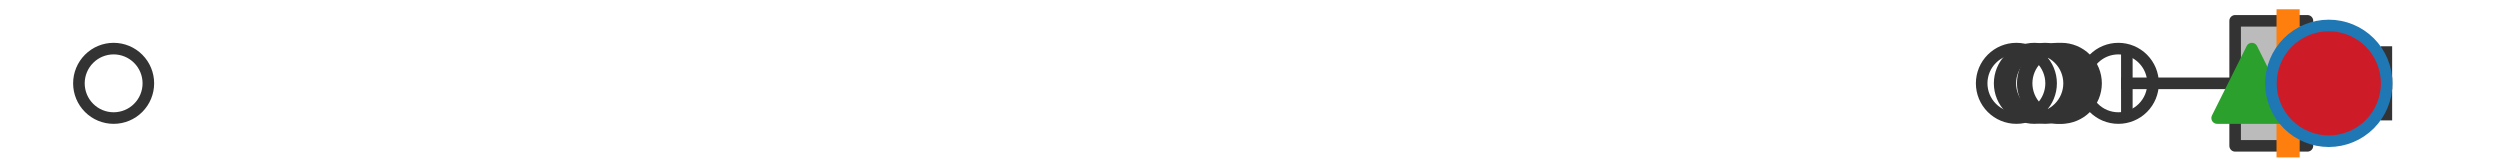 <?xml version="1.0" encoding="utf-8" standalone="no"?>
<!DOCTYPE svg PUBLIC "-//W3C//DTD SVG 1.1//EN"
  "http://www.w3.org/Graphics/SVG/1.1/DTD/svg11.dtd">
<svg xmlns:xlink="http://www.w3.org/1999/xlink" width="216pt" height="14.4pt" viewBox="0 0 216 14.4" xmlns="http://www.w3.org/2000/svg" version="1.1">
 <defs>
  <style type="text/css">*{stroke-linejoin: round; stroke-linecap: butt}</style>
 </defs>
 <g id="figure_1">
  <g id="patch_1">
   <path d="M 0 14.4 
L 216 14.4 
L 216 0 
L 0 0 
z
" style="fill: #ffffff"/>
  </g>
  <g id="axes_1">
   <g id="patch_2">
    <path d="M 193.116 12.6 
L 193.116 1.8 
L 199.363 1.8 
L 199.363 12.6 
L 193.116 12.6 
z
" clip-path="url(#p5b256f2731)" style="fill: #bbbbbb; stroke: #333333; stroke-linejoin: miter"/>
   </g>
   <g id="line2d_1">
    <path d="M 193.116 7.2 
L 183.759 7.2 
" clip-path="url(#p5b256f2731)" style="fill: none; stroke: #333333; stroke-linecap: square"/>
   </g>
   <g id="line2d_2">
    <path d="M 199.363 7.2 
L 206.182 7.2 
" clip-path="url(#p5b256f2731)" style="fill: none; stroke: #333333; stroke-linecap: square"/>
   </g>
   <g id="line2d_3">
    <path d="M 183.759 9.9 
L 183.759 4.5 
" clip-path="url(#p5b256f2731)" style="fill: none; stroke: #333333; stroke-linecap: square"/>
   </g>
   <g id="line2d_4">
    <path d="M 206.182 9.9 
L 206.182 4.5 
" clip-path="url(#p5b256f2731)" style="fill: none; stroke: #333333; stroke-linecap: square"/>
   </g>
   <g id="line2d_5">
    <defs>
     <path id="m5388a85e56" d="M 0 3 
C 0.796 3 1.559 2.684 2.121 2.121 
C 2.684 1.559 3 0.796 3 0 
C 3 -0.796 2.684 -1.559 2.121 -2.121 
C 1.559 -2.684 0.796 -3 0 -3 
C -0.796 -3 -1.559 -2.684 -2.121 -2.121 
C -2.684 -1.559 -3 -0.796 -3 0 
C -3 0.796 -2.684 1.559 -2.121 2.121 
C -1.559 2.684 -0.796 3 0 3 
z
" style="stroke: #333333"/>
    </defs>
    <g clip-path="url(#p5b256f2731)">
     <use xlink:href="#m5388a85e56" x="177.766" y="7.2" style="fill-opacity: 0; stroke: #333333"/>
     <use xlink:href="#m5388a85e56" x="174.216" y="7.2" style="fill-opacity: 0; stroke: #333333"/>
     <use xlink:href="#m5388a85e56" x="175.769" y="7.2" style="fill-opacity: 0; stroke: #333333"/>
     <use xlink:href="#m5388a85e56" x="178.1" y="7.2" style="fill-opacity: 0; stroke: #333333"/>
     <use xlink:href="#m5388a85e56" x="9.818" y="7.2" style="fill-opacity: 0; stroke: #333333"/>
     <use xlink:href="#m5388a85e56" x="176.689" y="7.2" style="fill-opacity: 0; stroke: #333333"/>
     <use xlink:href="#m5388a85e56" x="183.025" y="7.2" style="fill-opacity: 0; stroke: #333333"/>
    </g>
   </g>
   <g id="line2d_6">
    <path d="M 197.692 12.6 
L 197.692 1.8 
" clip-path="url(#p5b256f2731)" style="fill: none; stroke: #ff7f0e; stroke-width: 2; stroke-linecap: square"/>
   </g>
   <g id="line2d_7">
    <defs>
     <path id="m82c6649365" d="M 0 -3 
L -3 3 
L 3 3 
z
" style="stroke: #2ca02c; stroke-linejoin: miter"/>
    </defs>
    <g clip-path="url(#p5b256f2731)">
     <use xlink:href="#m82c6649365" x="194.561" y="7.2" style="fill: #2ca02c; stroke: #2ca02c; stroke-linejoin: miter"/>
    </g>
   </g>
   <g id="line2d_8">
    <defs>
     <path id="m9cbb975ffd" d="M 0 5 
C 1.326 5 2.598 4.473 3.536 3.536 
C 4.473 2.598 5 1.326 5 0 
C 5 -1.326 4.473 -2.598 3.536 -3.536 
C 2.598 -4.473 1.326 -5 0 -5 
C -1.326 -5 -2.598 -4.473 -3.536 -3.536 
C -4.473 -2.598 -5 -1.326 -5 0 
C -5 1.326 -4.473 2.598 -3.536 3.536 
C -2.598 4.473 -1.326 5 0 5 
z
" style="stroke: #1f77b4"/>
    </defs>
    <g clip-path="url(#p5b256f2731)">
     <use xlink:href="#m9cbb975ffd" x="201.208" y="7.2" style="fill: #ce1b28; stroke: #1f77b4"/>
    </g>
   </g>
  </g>
 </g>
 <defs>
  <clipPath id="p5b256f2731">
   <rect x="0" y="-28.8" width="216" height="72"/>
  </clipPath>
 </defs>
</svg>
